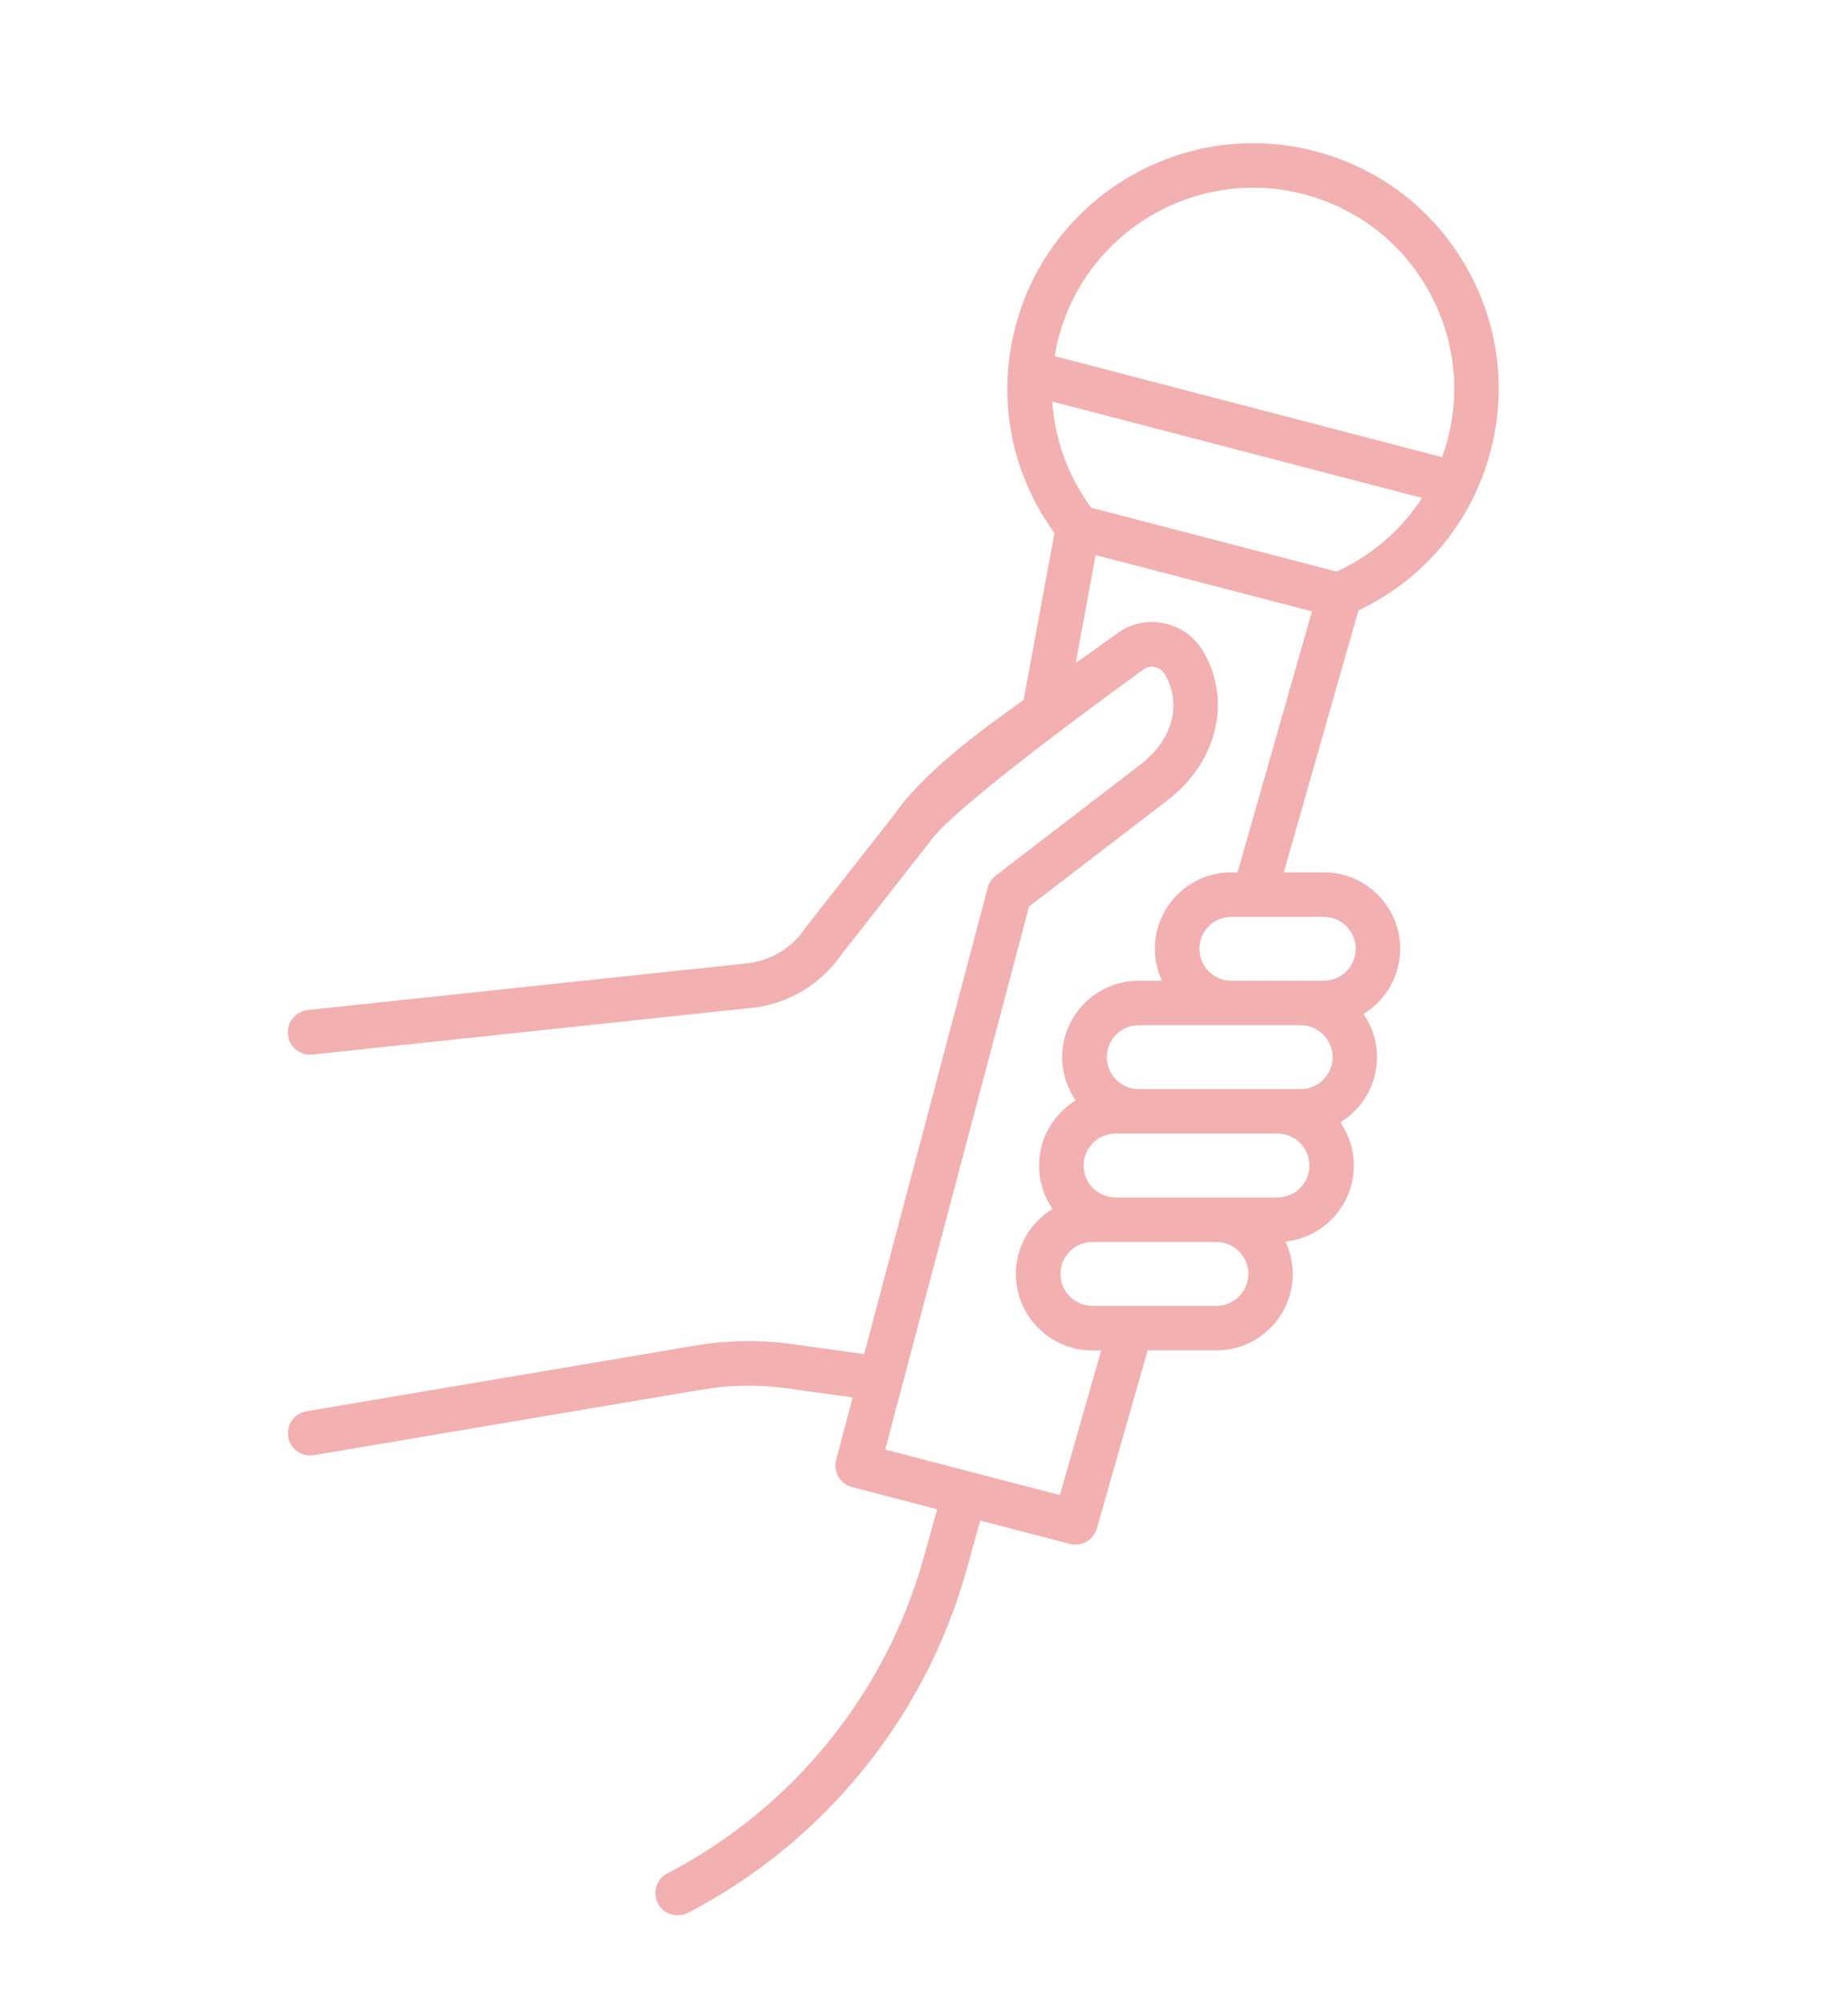 <?xml version="1.0"?>
<svg xmlns="http://www.w3.org/2000/svg" viewBox="174 37 905 980" width="200" height="217" preserveAspectRatio="xMidYMid meet">
  <rect x="174" y="37" width="905" height="980" fill="#333333" stroke="none"/>
  <svg xmlns:xlink="http://www.w3.org/1999/xlink" width="1080" zoomAndPan="magnify" viewBox="0 0 810 810" height="1080" preserveAspectRatio="xMidYMid meet" version="1.0">
  <defs>
    <filter x="0%" y="0%" width="100%" height="100%" id="32780338a8">
      <feColorMatrix values="0 0 0 0 1 0 0 0 0 1 0 0 0 0 1 0 0 0 1 0" color-interpolation-filters="sRGB"/>
    </filter>
    <mask id="09c9dd5aaa">
      <g filter="url(#32780338a8)">
        <rect x="-81" width="972" fill="#000000" y="-81" height="972" fill-opacity="0.31"/>
      </g>
    </mask>
    <clipPath id="e2c7077094">
      <path d="M 0.16 0.441 L 445 0.441 L 445 651.559 L 0.16 651.559 Z M 0.16 0.441 " clip-rule="nonzero"/>
    </clipPath>
    <clipPath id="7cd256f649">
      <rect x="0" width="446" y="0" height="652"/>
    </clipPath>
  </defs>
  <rect x="-81" width="972" fill="#ffffff" y="-81" height="972" fill-opacity="1"/>
  <rect x="-81" width="972" fill="#ffffff" y="-81" height="972" fill-opacity="1"/>
  <g mask="url(#09c9dd5aaa)">
    <g transform="matrix(1, 0, 0, 1, 236, 79)">
      <g clip-path="url(#7cd256f649)">
        <g clip-path="url(#e2c7077094)">
          <path fill="#d70000" d="M 432.559 45.203 C 420.375 24.414 400.812 9.629 377.488 3.547 C 329.355 -9.016 279.992 19.949 267.43 68.086 C 260.562 94.418 265.812 121.797 281.793 143.762 L 270.457 205.082 C 253.809 216.875 233.41 231.984 222.684 247.523 L 190.379 288.691 C 190.266 288.84 190.168 288.969 190.07 289.133 C 185.195 296.266 177.477 300.875 168.887 301.793 L 7.555 318.949 C 3.043 319.422 -0.23 323.48 0.246 327.992 C 0.719 332.508 4.773 335.797 9.289 335.305 L 170.621 318.148 C 183.918 316.742 195.875 309.645 203.48 298.652 L 235.785 257.469 C 235.898 257.32 235.996 257.191 236.094 257.043 C 245.32 243.551 315.074 193.469 315.074 193.469 C 316.27 192.848 317.645 192.684 318.969 193.043 C 320.375 193.418 321.551 194.32 322.289 195.578 C 328.734 206.652 325.199 219.734 313.277 228.879 L 260.25 269.539 C 258.812 270.652 257.766 272.203 257.309 273.953 L 211.902 445.297 L 185.734 441.668 C 173.73 440 161.562 440.18 149.605 442.207 L 7.047 466.297 C 2.602 467.051 -0.41 471.27 0.344 475.719 C 1.012 479.711 4.48 482.539 8.391 482.539 C 8.848 482.539 9.305 482.508 9.766 482.426 L 152.32 458.332 C 162.641 456.582 173.109 456.434 183.477 457.875 L 207.668 461.227 L 201.617 484.094 C 201.059 486.203 201.355 488.461 202.465 490.34 C 203.578 492.223 205.379 493.598 207.488 494.152 L 238.711 502.297 L 233.672 520.336 C 219.754 570.09 185.488 612.223 139.629 635.973 C 135.621 638.051 134.051 642.988 136.129 646.996 C 137.582 649.809 140.445 651.41 143.391 651.41 C 144.648 651.41 145.941 651.117 147.137 650.496 C 197.004 624.688 234.297 578.84 249.426 524.754 L 254.543 506.434 L 287.402 515.004 C 288.09 515.184 288.793 515.266 289.48 515.266 C 293.062 515.266 296.348 512.91 297.379 509.297 L 316.008 443.957 L 341.23 443.957 C 356.719 443.957 369.312 431.363 369.312 415.875 C 369.312 411.621 368.332 407.598 366.629 403.984 C 380.727 402.496 391.75 390.555 391.75 376.062 C 391.75 370.176 389.918 364.711 386.812 360.184 C 394.859 355.242 400.273 346.379 400.273 336.254 C 400.273 330.367 398.441 324.902 395.332 320.371 C 403.379 315.434 408.777 306.566 408.777 296.445 C 408.777 280.953 396.184 268.359 380.695 268.359 L 366.023 268.359 L 393.453 172.191 C 417.66 160.707 435.227 139.594 442.012 113.586 C 448.098 90.266 444.727 65.977 432.543 45.203 Z M 283.266 72.207 C 293.535 32.805 333.949 9.09 373.367 19.363 C 392.453 24.332 408.469 36.453 418.445 53.465 C 428.422 70.473 431.184 90.363 426.195 109.449 C 425.625 111.656 424.938 113.801 424.168 115.91 L 281.875 78.816 C 282.234 76.605 282.691 74.383 283.266 72.191 Z M 341.277 427.586 L 295.727 427.586 C 289.266 427.586 284 422.332 284 415.855 C 284 409.379 289.266 404.129 295.727 404.129 L 341.277 404.129 C 347.738 404.129 353.004 409.395 353.004 415.855 C 353.004 422.316 347.738 427.586 341.277 427.586 Z M 363.719 387.773 L 304.23 387.773 C 297.77 387.773 292.504 382.523 292.504 376.047 C 292.504 369.57 297.77 364.32 304.23 364.32 L 363.719 364.32 C 370.18 364.32 375.445 369.586 375.445 376.047 C 375.445 382.508 370.18 387.773 363.719 387.773 Z M 372.223 324.527 C 378.684 324.527 383.949 329.793 383.949 336.254 C 383.949 342.715 378.684 347.98 372.223 347.98 L 312.738 347.98 C 306.277 347.98 301.012 342.73 301.012 336.254 C 301.012 329.777 306.277 324.527 312.738 324.527 Z M 380.727 284.734 C 387.188 284.734 392.453 290 392.453 296.461 C 392.453 302.922 387.188 308.188 380.727 308.188 L 346.758 308.188 C 340.297 308.188 335.031 302.922 335.031 296.461 C 335.031 290 340.297 284.734 346.758 284.734 Z M 349.047 268.379 L 346.758 268.379 C 331.27 268.379 318.676 280.973 318.676 296.461 C 318.676 300.648 319.621 304.605 321.273 308.188 L 312.719 308.188 C 297.23 308.188 284.637 320.781 284.637 336.27 C 284.637 342.156 286.469 347.621 289.578 352.152 C 281.531 357.09 276.133 365.957 276.133 376.078 C 276.133 381.969 277.965 387.43 281.07 391.961 C 273.023 396.902 267.613 405.766 267.613 415.891 C 267.613 431.379 280.207 443.973 295.695 443.973 L 298.934 443.973 L 283.789 497.078 L 219.625 480.363 L 272.469 280.922 L 323.27 241.965 C 341.57 227.914 347.004 205.457 336.484 187.352 C 333.543 182.281 328.797 178.668 323.121 177.18 C 317.449 175.691 311.543 176.508 306.488 179.484 C 306.277 179.613 306.062 179.746 305.867 179.895 L 289.594 191.539 L 296.922 151.891 L 376.375 172.551 L 349.031 268.426 Z M 385.406 157.926 L 295.285 134.488 C 286.746 122.879 281.906 109.398 281.023 95.496 L 416.793 130.891 C 409.254 142.57 398.488 151.957 385.406 157.926 Z M 385.406 157.926 " fill-opacity="1" fill-rule="nonzero"/>
        </g>
      </g>
    </g>
  </g>
</svg>
</svg>
